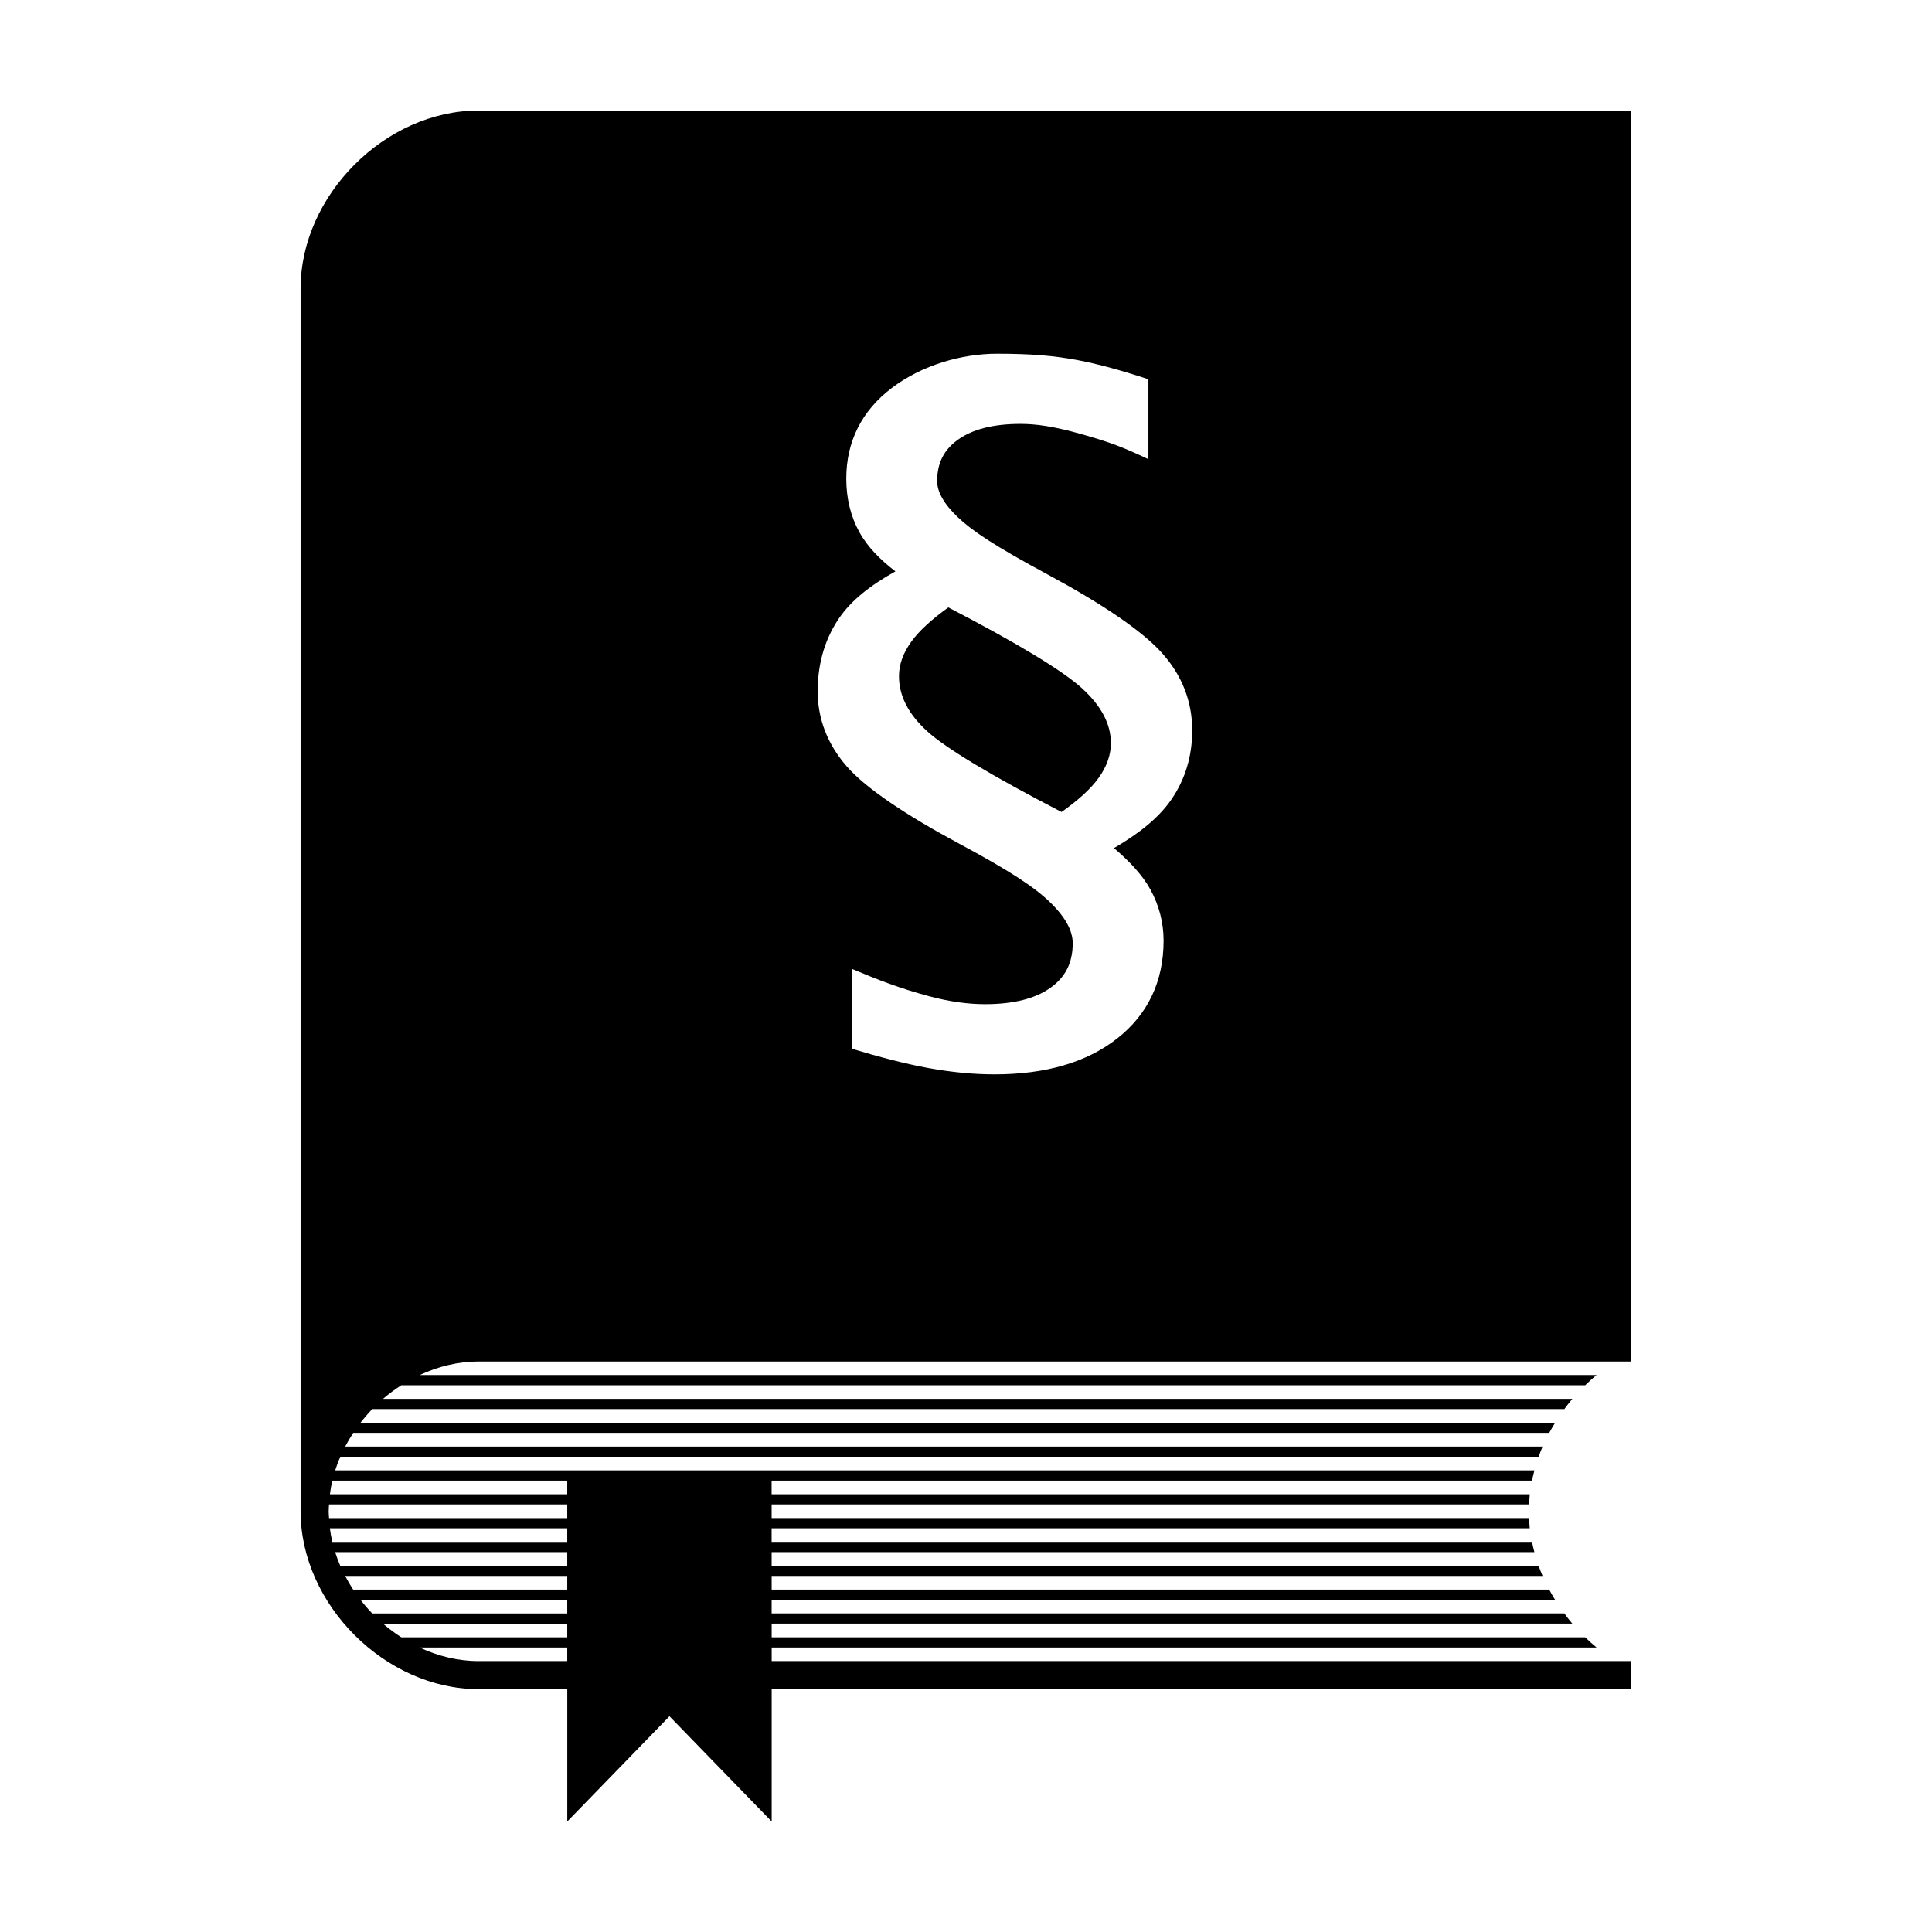 <?xml version="1.0" encoding="UTF-8"?>
<!-- Uploaded to: SVG Repo, www.svgrepo.com, Generator: SVG Repo Mixer Tools -->
<svg fill="#000000" width="800px" height="800px" version="1.1" viewBox="144 144 512 512" xmlns="http://www.w3.org/2000/svg">
 <path d="m270.8 173.29c-24.691 0-47.137 22.477-47.137 47.164v324.07c0 24.672 22.465 47.113 47.137 47.113h23.535v35.078l27.082-27.887 27.086 27.887v-35.078h227.83v-7.438h-227.83v-3.594h218.6c-1.039-0.859-2.043-1.77-3.012-2.707h-215.59v-3.621h212.18c-0.742-0.867-1.434-1.785-2.117-2.703h-210.07v-3.613h207.62c-0.551-0.887-1.074-1.785-1.566-2.703h-206.05v-3.613h204.3c-0.383-0.895-0.727-1.793-1.055-2.707h-203.25v-3.609h202.14c-0.238-0.895-0.457-1.797-0.637-2.707h-201.51v-3.609h200.91c-0.098-0.895-0.098-1.797-0.137-2.699h-200.77v-3.621h200.77c0.039-0.902 0.047-1.801 0.145-2.695h-200.92v-3.621h201.52c0.18-0.914 0.398-1.809 0.637-2.707h-317.81c0.391-1.227 0.84-2.438 1.348-3.621h317.58c0.324-0.906 0.66-1.809 1.043-2.695h-317.32c0.645-1.238 1.355-2.449 2.125-3.621h316.95c0.492-0.918 1.027-1.809 1.574-2.695h-316.59c0.973-1.258 2-2.465 3.109-3.613h315.92c0.684-0.918 1.371-1.832 2.117-2.703h-315.19c1.535-1.328 3.16-2.519 4.859-3.613h313.73c0.969-0.938 1.973-1.855 3.012-2.715h-311.86c4.863-2.269 10.137-3.582 15.559-3.582h305.53v-331.52zm137.39 64.453c9.32 0 15.117 0.547 21.066 1.633 5.809 1.059 12.617 3.004 19.082 5.144v21.176c-6.699-3.18-10.199-4.508-17.625-6.613-7.426-2.102-12.152-2.742-16.254-2.742-7.234 0-12.684 1.422-16.484 4.109-3.805 2.691-5.617 6.211-5.617 11.051 0 2.762 1.695 5.973 5.488 9.574 3.797 3.606 9.625 7.535 23.953 15.254 14.328 7.719 24.941 14.891 30.207 20.801 5.238 5.879 7.941 12.738 7.941 20.43 0 6.82-1.848 12.98-5.531 18.332-3.394 4.934-8.738 9.109-15.199 12.859 4.156 3.539 7.57 7.184 9.652 10.98 2.281 4.168 3.492 8.691 3.492 13.57 0 10.723-4.133 19.488-12.262 25.879-8.129 6.391-19.047 9.535-32.539 9.535-5.695 0-11.523-0.586-17.516-1.672-6.168-1.117-13.348-3.019-20.152-5.078v-21.156c6.598 2.785 12.504 5.102 20.348 7.203 5.559 1.488 10.516 2.106 14.789 2.106 7.617 0 13.336-1.492 17.328-4.328 3.996-2.836 5.926-6.617 5.926-11.828 0-3.227-1.855-6.82-5.934-10.785s-10.352-8.191-24.195-15.617c-13.848-7.426-24.578-14.555-29.719-20.426-5.141-5.875-7.879-12.793-7.734-20.547 0.109-5.781 1.344-12.289 5.519-18.539 3.398-5.082 8.754-9.113 15.074-12.625-3.934-3.047-7.316-6.344-9.582-10.469s-3.434-8.895-3.434-14.102c0-9.867 4.102-17.996 12.055-24.027 7.984-6.062 18.535-9.082 27.855-9.082zm-12.871 67.227c-4.277 3.078-7.672 6.113-9.77 9.023-2.246 3.106-3.309 6.137-3.309 9.188 0 5.133 2.394 9.965 7.43 14.566 5.035 4.598 17.312 11.938 35.652 21.441 4.277-3.016 7.664-6.019 9.84-9.055 2.172-3.035 3.234-6.121 3.234-9.172 0-5.039-2.496-9.867-7.684-14.582s-17.348-12.043-35.395-21.41zm-163.25 231.41h62.258v3.621h-62.898c0.16-1.215 0.359-2.43 0.641-3.621zm-0.867 6.316h63.125v3.621h-63.125c-0.031-0.594-0.098-1.191-0.098-1.789 0-0.613 0.066-1.219 0.098-1.832zm0.219 6.32h62.906v3.609h-62.258c-0.281-1.191-0.488-2.394-0.648-3.609zm1.398 6.316h61.508v3.609h-60.16c-0.512-1.184-0.961-2.383-1.348-3.609zm2.656 6.316h58.852v3.613h-56.738c-0.766-1.168-1.473-2.379-2.113-3.613zm4.055 6.316h54.797v3.613h-51.68c-1.109-1.148-2.144-2.352-3.117-3.613zm5.961 6.316h48.836v3.621h-43.977c-1.695-1.09-3.328-2.297-4.859-3.621zm9.711 6.328h39.125v3.594h-23.535c-5.43 0-10.719-1.316-15.59-3.594z"/>
</svg>